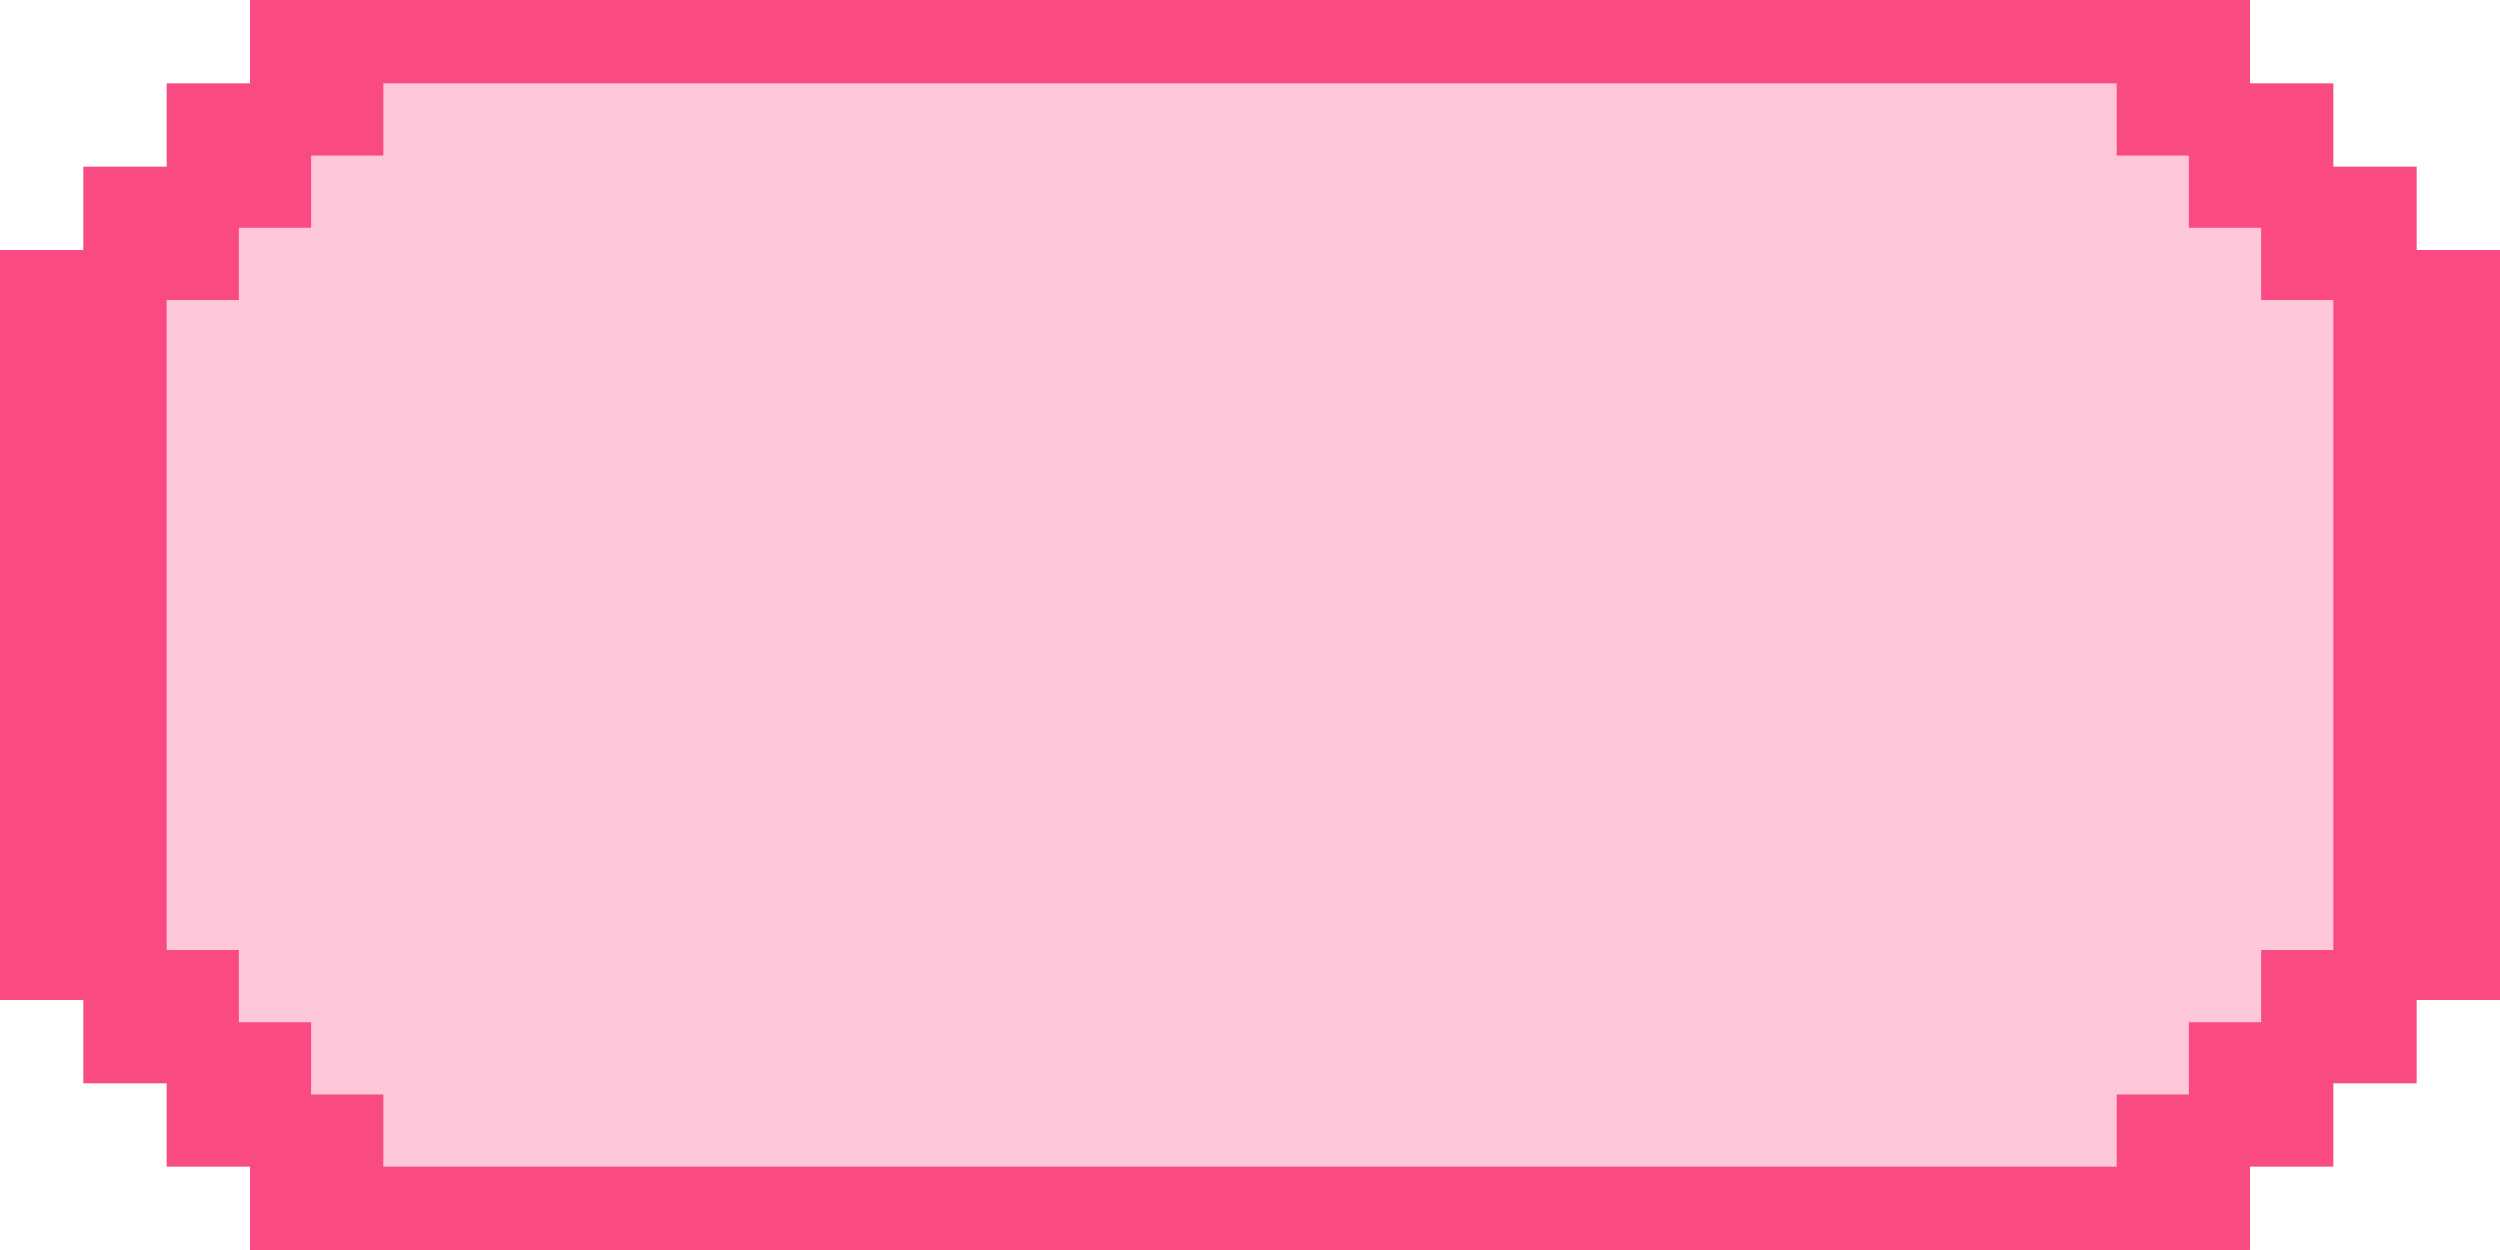 <?xml version="1.0" encoding="UTF-8"?>
<!DOCTYPE svg PUBLIC '-//W3C//DTD SVG 1.0//EN'
          'http://www.w3.org/TR/2001/REC-SVG-20010904/DTD/svg10.dtd'>
<svg clip-rule="evenodd" fill-rule="evenodd" height="360.0" preserveAspectRatio="xMidYMid meet" stroke-linejoin="round" stroke-miterlimit="2" version="1.0" viewBox="0.0 192.0 720.0 360.0" width="720.0" xmlns="http://www.w3.org/2000/svg" xmlns:xlink="http://www.w3.org/1999/xlink" zoomAndPan="magnify"
><path d="M0 0H720V720H0z" fill="none"
  /><g
  ><g id="change1_1"
    ><path d="M24,264l0,-24l24,-0l-0,-24l24,0l0,-24l576,-0l0,24l24,0l0,24l24,-0l0,24l24,0l0,216l-24,0l0,24l-24,0l0,24l-24,-0l0,24l-576,0l0,-24l-24,0l-0,-24l-24,0l0,-24l-24,0l0,-216l24,0Z" fill="#f94b81"
    /></g
    ><g id="change2_1"
    ><path d="M68.8,278.4l0,-20.8l20.8,-0l-0,-20.8l20.8,-0l-0,-20.8l499.2,-0l0,20.8l20.8,-0l-0,20.8l20.8,-0l0,20.8l20.8,-0l0,187.2l-20.8,-0l0,20.8l-20.8,-0l-0,20.8l-20.8,-0l0,20.8l-499.2,-0l0,-20.8l-20.8,-0l-0,-20.8l-20.8,-0l0,-20.8l-20.8,0l-0,-187.2l20.8,0Z" fill="#ffc7d9"
    /></g
  ></g
></svg
>
